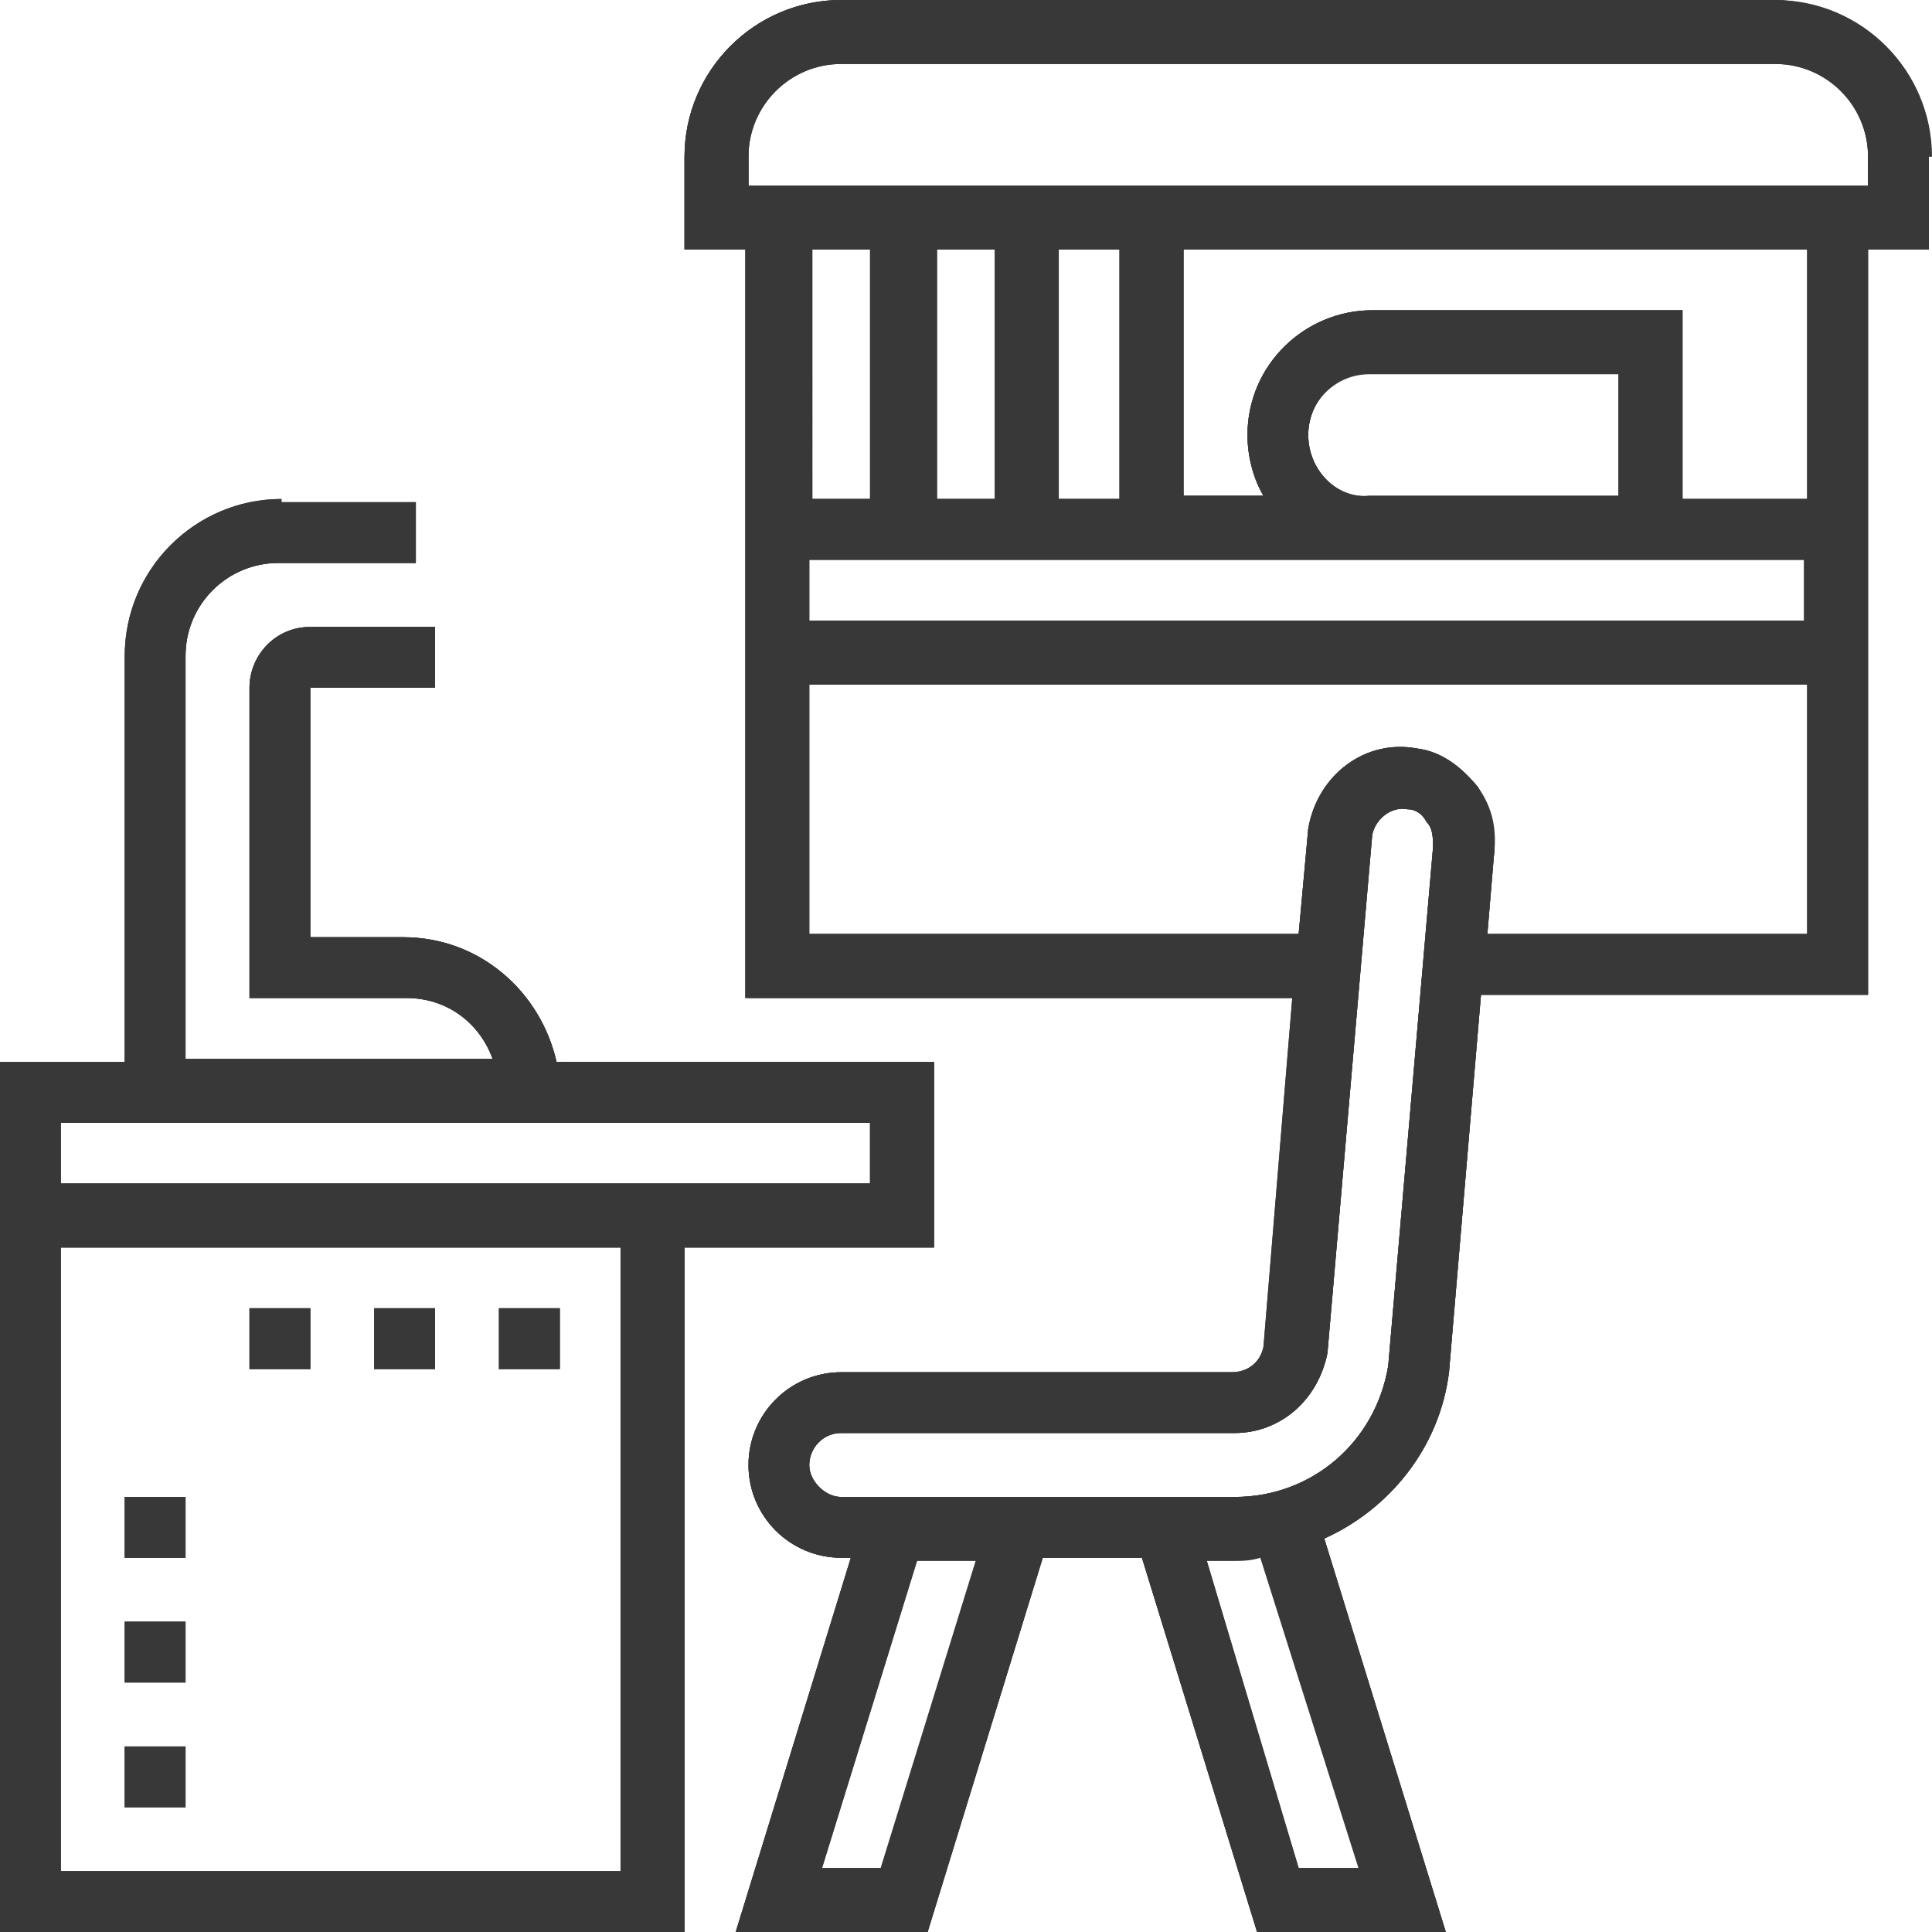 <?xml version="1.0" encoding="utf-8"?>
<!-- Generator: Adobe Illustrator 24.2.0, SVG Export Plug-In . SVG Version: 6.00 Build 0)  -->
<svg version="1.1" id="Layer_1" xmlns="http://www.w3.org/2000/svg" xmlns:xlink="http://www.w3.org/1999/xlink" x="0px" y="0px"
	 width="60.4px" height="60.4px" viewBox="0 0 60.4 60.4" style="enable-background:new 0 0 60.4 60.4;" xml:space="preserve">
<style type="text/css">
	.Drop_x0020_Shadow{fill:none;}
	.Round_x0020_Corners_x0020_2_x0020_pt{fill:#FFFFFF;stroke:#231F20;stroke-miterlimit:10;}
	.Live_x0020_Reflect_x0020_X{fill:none;}
	.Bevel_x0020_Soft{fill:url(#SVGID_1_);}
	.Dusk{fill:#FFFFFF;}
	.Foliage_GS{fill:#FFDD00;}
	.Pompadour_GS{fill-rule:evenodd;clip-rule:evenodd;fill:#44ADE2;}
	.st0{fill:#383838;}
	.st1{clip-path:url(#SVGID_3_);fill:#383838;}
	.st2{clip-path:url(#SVGID_5_);fill:#383838;}
	.st3{clip-path:url(#SVGID_7_);fill:#383838;}
	.st4{clip-path:url(#SVGID_9_);fill:#383838;}
	.st5{clip-path:url(#SVGID_11_);fill:#383838;}
	.st6{clip-path:url(#SVGID_13_);fill:#383838;}
	.st7{clip-path:url(#SVGID_15_);fill:#383838;}
	.st8{clip-path:url(#SVGID_17_);fill:#383838;}
</style>
<linearGradient id="SVGID_1_" gradientUnits="userSpaceOnUse" x1="-590.222" y1="414.82" x2="-589.515" y2="415.527">
	<stop  offset="0" style="stop-color:#DEDFE3"/>
	<stop  offset="0.178" style="stop-color:#DADBDF"/>
	<stop  offset="0.361" style="stop-color:#CECFD3"/>
	<stop  offset="0.546" style="stop-color:#B9BCBF"/>
	<stop  offset="0.732" style="stop-color:#9CA0A2"/>
	<stop  offset="0.918" style="stop-color:#787D7E"/>
	<stop  offset="1" style="stop-color:#656B6C"/>
</linearGradient>
<g>
	<path class="st0" d="M19.5,58.5H1.9V39h17.5V58.5z M1.9,35.1h25.3V37H1.9V35.1z M29.2,39v-5.8H17.4c-0.5-2.2-2.4-3.9-4.8-3.9H9.7
		v-7.8h3.9v-1.9H9.7c-1.1,0-1.9,0.9-1.9,1.9v9.7h4.9c1.3,0,2.3,0.8,2.7,1.9H5.8V20.5c0-1.6,1.3-2.9,2.9-2.9H13v-1.9H8.8
		c-2.7,0-4.9,2.2-4.9,4.9v12.7H0V38v1v21.4h21.4V39H29.2z"/>
</g>
<g>
	<defs>
		<path id="SVGID_2_" d="M1.9,39h17.5v19.5H1.9V39z M1.9,35.1h25.3V37H1.9V35.1z M8.8,15.6c-2.7,0-4.9,2.2-4.9,4.9v12.7H0V38v1v21.4
			h21.4V39h7.8v-5.8H17.4c-0.5-2.2-2.4-3.9-4.8-3.9H9.7v-7.8h3.9v-1.9H9.7c-1.1,0-1.9,0.9-1.9,1.9v9.7h4.9c1.3,0,2.3,0.8,2.7,1.9
			H5.8V20.5c0-1.6,1.3-2.9,2.9-2.9H13v-1.9H8.8z"/>
	</defs>
	<clipPath id="SVGID_3_">
		<use xlink:href="#SVGID_2_"  style="overflow:visible;"/>
	</clipPath>
	<rect x="-1689.7" y="-972" class="st1" width="2299.8" height="2873.5"/>
	<rect x="-6.1" y="9.5" class="st1" width="41.3" height="56.9"/>
</g>
<g>
	<path class="st0" d="M58.5,5.8H23.4v-1c0-1.6,1.3-2.9,2.9-2.9h29.2c1.6,0,2.9,1.3,2.9,2.9V5.8z M56.5,15.6h-3.9V9.7h-9.7
		c-2.1,0-3.9,1.7-3.9,3.9c0,0.7,0.2,1.4,0.5,1.9H37V7.8h19.5V15.6z M46.5,29.2l0.2-2.4c0.1-0.8,0-1.5-0.5-2.2
		c-0.5-0.6-1.1-1.1-1.9-1.2c-1.6-0.3-3.1,0.8-3.4,2.5l-0.3,3.3H25.3v-7.8h31.2v7.8H46.5z M43.4,42.7c-0.4,2.4-2.4,4.1-4.8,4.1H26.3
		c-0.5,0-1-0.4-1-1c0-0.5,0.4-1,1-1h12.3c1.4,0,2.6-1,2.9-2.5l1.4-16.2c0.1-0.5,0.6-0.9,1.1-0.8c0.3,0,0.5,0.2,0.6,0.4
		c0.2,0.2,0.2,0.5,0.2,0.8L43.4,42.7z M42.5,58.5h-1.9l-3-9.7h0.9c0.3,0,0.6,0,0.9-0.1L42.5,58.5z M27.5,58.5h-1.9l3-9.7h1.9
		L27.5,58.5z M31.2,15.6h-1.9V7.8h1.9V15.6z M33.1,7.8h1.9v7.8h-1.9V7.8z M42.9,17.5h9.7h3.9v1.9H25.3v-1.9H42.9z M40.9,13.6
		c0-1.1,0.9-1.9,1.9-1.9h7.8v3.9h-7.8C41.8,15.6,40.9,14.7,40.9,13.6 M27.3,15.6h-1.9V7.8h1.9V15.6z M60.4,4.9
		c0-2.7-2.2-4.9-4.9-4.9H26.3c-2.7,0-4.9,2.2-4.9,4.9v2.9h2v23.4h17.1l-0.9,10.9c-0.1,0.5-0.5,0.8-1,0.8H26.3
		c-1.6,0-2.9,1.3-2.9,2.9c0,1.6,1.3,2.9,2.9,2.9h0.3L23,60.4H29l3.6-11.7h3.1l3.6,11.7h5.9l-3.8-12.3c2-0.9,3.6-2.8,3.9-5.2l1-11.8
		h12.1V7.8h1.9V4.9z"/>
</g>
<g>
	<defs>
		<path id="SVGID_4_" d="M28.7,48.7h1.9l-3,9.7h-1.9L28.7,48.7z M37.7,48.7h0.9c0.3,0,0.6,0,0.9-0.1l3,9.8h-1.9L37.7,48.7z
			 M25.3,45.8c0-0.5,0.4-1,1-1h12.3c1.4,0,2.6-1,2.9-2.5l1.4-16.2c0.1-0.5,0.6-0.9,1.1-0.8c0.3,0,0.5,0.2,0.6,0.4
			c0.2,0.2,0.2,0.5,0.2,0.8l-1.4,16.2c-0.4,2.4-2.4,4.1-4.8,4.1H26.3C25.8,46.8,25.3,46.3,25.3,45.8 M25.3,21.4h31.2v7.8h-10
			l0.2-2.4c0.1-0.8-0.1-1.5-0.5-2.2c-0.5-0.6-1.1-1.1-1.9-1.2c-1.6-0.3-3.1,0.8-3.4,2.5l-0.3,3.3H25.3V21.4z M25.3,17.5h17.5h9.7
			h3.9v1.9H25.3V17.5z M40.9,13.6c0-1.1,0.9-2,1.9-2h7.8v3.9h-7.8C41.8,15.6,40.9,14.7,40.9,13.6 M25.3,7.8h1.9v7.8h-1.9V7.8z
			 M29.2,7.8h1.9v7.8h-1.9V7.8z M33.1,7.8h1.9v7.8h-1.9V7.8z M37,7.8h19.5v7.8h-3.9V9.7h-9.7c-2.1,0-3.9,1.7-3.9,3.9
			c0,0.7,0.2,1.4,0.5,1.9H37V7.8z M23.4,4.9c0-1.6,1.3-2.9,2.9-2.9h29.2c1.6,0,2.9,1.3,2.9,2.9v1H23.4V4.9z M26.3,0
			c-2.7,0-4.9,2.2-4.9,4.9v2.9h1.9v23.4h17.1l-0.9,10.9c-0.1,0.5-0.5,0.8-1,0.8H26.3c-1.6,0-2.9,1.3-2.9,2.9c0,1.6,1.3,2.9,2.9,2.9
			h0.3L23,60.4H29l3.6-11.7h3.1l3.6,11.7h5.9l-3.8-12.3c2-0.9,3.6-2.8,3.9-5.2l1-11.8h12.1V7.8h1.9V4.9c0-2.7-2.2-4.9-4.9-4.9H26.3z
			"/>
	</defs>
	<clipPath id="SVGID_5_">
		<use xlink:href="#SVGID_4_"  style="overflow:visible;"/>
	</clipPath>
	<rect x="-1689.7" y="-972" class="st2" width="2299.8" height="2873.5"/>
	<rect x="15.4" y="-6.1" class="st2" width="51.1" height="72.5"/>
</g>
<g>
	<rect x="3.9" y="54.6" class="st0" width="1.9" height="1.9"/>
</g>
<g>
	<defs>
		<rect id="SVGID_6_" x="3.9" y="54.6" width="1.9" height="1.9"/>
	</defs>
	<clipPath id="SVGID_7_">
		<use xlink:href="#SVGID_6_"  style="overflow:visible;"/>
	</clipPath>
	<rect x="-1689.7" y="-972" class="st3" width="2299.8" height="2873.5"/>
	<rect x="-2.2" y="48.5" class="st3" width="14.1" height="14.1"/>
</g>
<g>
	<rect x="3.9" y="50.7" class="st0" width="1.9" height="1.9"/>
</g>
<g>
	<defs>
		<rect id="SVGID_8_" x="3.9" y="50.7" width="1.9" height="1.9"/>
	</defs>
	<clipPath id="SVGID_9_">
		<use xlink:href="#SVGID_8_"  style="overflow:visible;"/>
	</clipPath>
	<rect x="-1689.7" y="-972" class="st4" width="2299.8" height="2873.5"/>
	<rect x="-2.2" y="44.6" class="st4" width="14.1" height="14.1"/>
</g>
<g>
	<rect x="3.9" y="46.8" class="st0" width="1.9" height="1.9"/>
</g>
<g>
	<defs>
		<rect id="SVGID_10_" x="3.9" y="46.8" width="1.9" height="1.9"/>
	</defs>
	<clipPath id="SVGID_11_">
		<use xlink:href="#SVGID_10_"  style="overflow:visible;"/>
	</clipPath>
	<rect x="-1689.7" y="-972" class="st5" width="2299.8" height="2873.5"/>
	<rect x="-2.2" y="40.7" class="st5" width="14.1" height="14.1"/>
</g>
<g>
	<rect x="15.6" y="40.9" class="st0" width="1.9" height="1.9"/>
</g>
<g>
	<defs>
		<rect id="SVGID_12_" x="15.6" y="40.9" width="1.9" height="1.9"/>
	</defs>
	<clipPath id="SVGID_13_">
		<use xlink:href="#SVGID_12_"  style="overflow:visible;"/>
	</clipPath>
	<rect x="-1689.7" y="-972" class="st6" width="2299.8" height="2873.5"/>
	<rect x="9.5" y="34.9" class="st6" width="14.1" height="14.1"/>
</g>
<g>
	<rect x="7.8" y="40.9" class="st0" width="1.9" height="1.9"/>
</g>
<g>
	<defs>
		<rect id="SVGID_14_" x="7.8" y="40.9" width="1.9" height="1.9"/>
	</defs>
	<clipPath id="SVGID_15_">
		<use xlink:href="#SVGID_14_"  style="overflow:visible;"/>
	</clipPath>
	<rect x="-1689.7" y="-972" class="st7" width="2299.8" height="2873.5"/>
	<rect x="1.7" y="34.9" class="st7" width="14.1" height="14.1"/>
</g>
<g>
	<rect x="11.7" y="40.9" class="st0" width="1.9" height="1.9"/>
</g>
<g>
	<defs>
		<rect id="SVGID_16_" x="11.7" y="40.9" width="1.9" height="1.9"/>
	</defs>
	<clipPath id="SVGID_17_">
		<use xlink:href="#SVGID_16_"  style="overflow:visible;"/>
	</clipPath>
	<rect x="-1689.7" y="-972" class="st8" width="2299.8" height="2873.5"/>
	<rect x="5.6" y="34.9" class="st8" width="14.1" height="14.1"/>
</g>
</svg>
